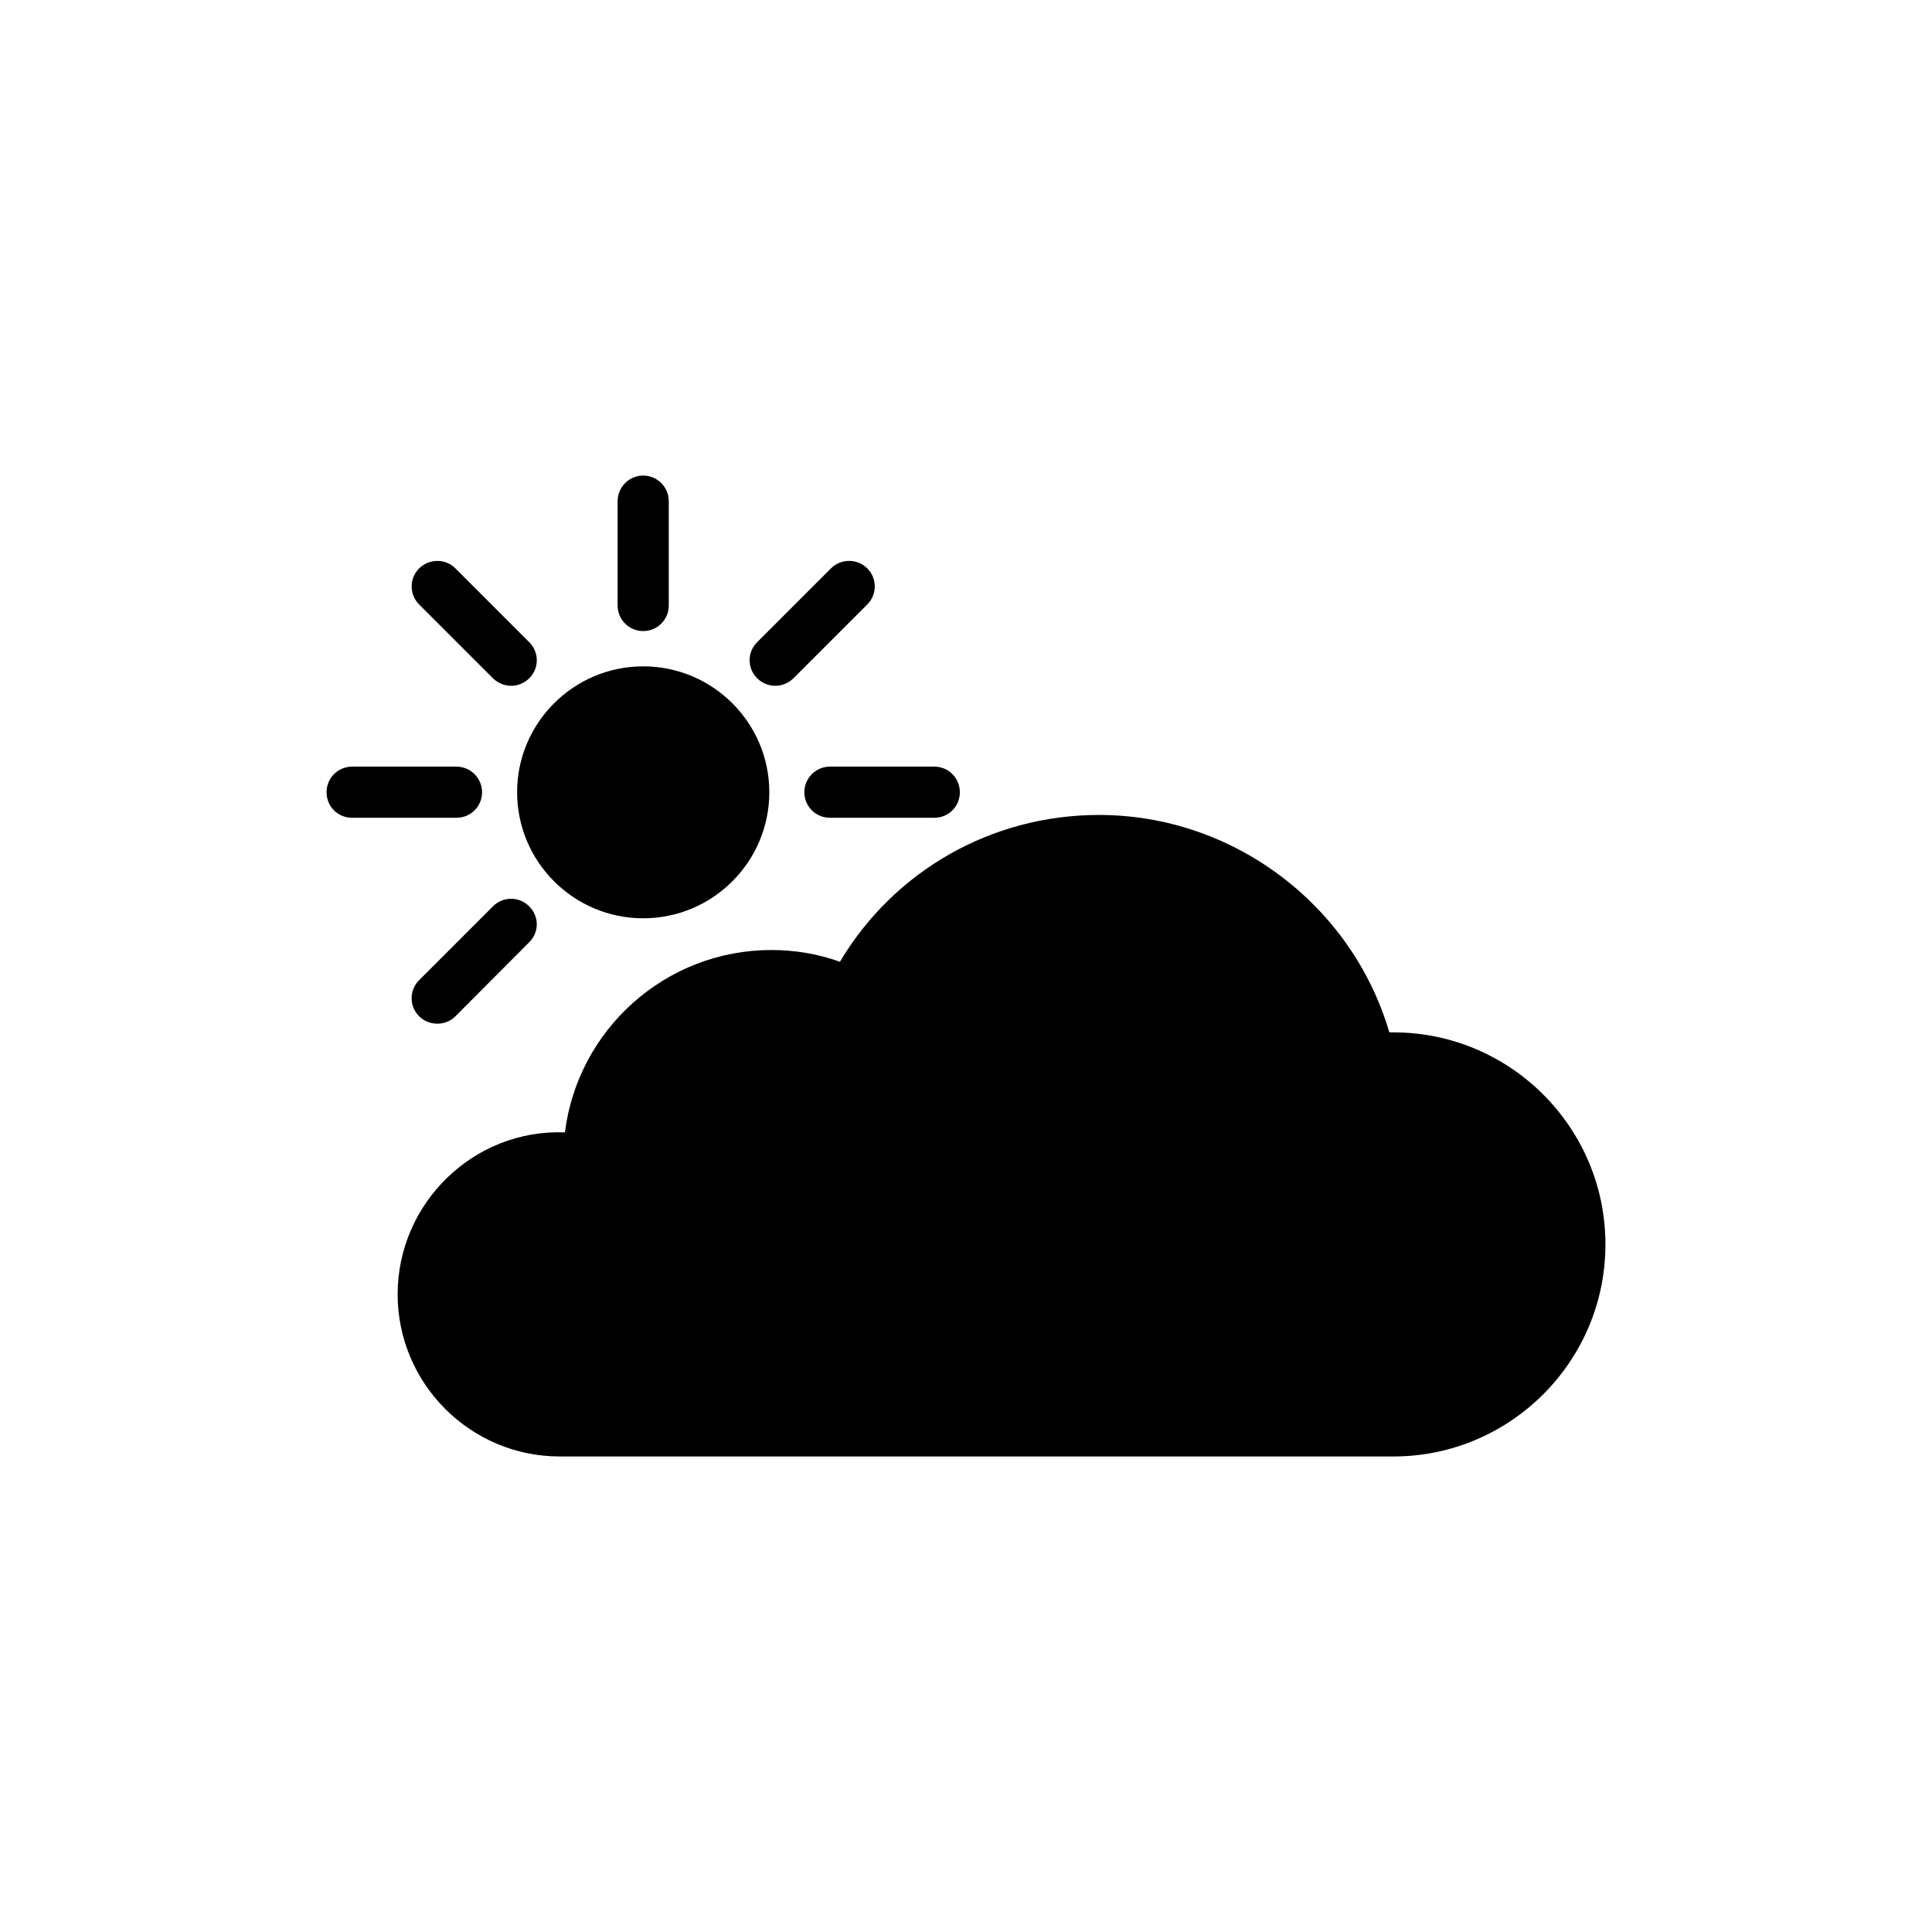 <?xml version="1.0" encoding="UTF-8"?>
<!-- Uploaded to: SVG Repo, www.svgrepo.com, Generator: SVG Repo Mixer Tools -->
<svg fill="#000000" width="800px" height="800px" version="1.1" viewBox="144 144 512 512" xmlns="http://www.w3.org/2000/svg">
 <g>
  <path d="m513.27 417.59h-1.086c-9.895-33.758-41.348-57.617-76.938-57.617-28.402 0-54.227 14.711-68.664 38.91-5.828-2.102-11.93-3.117-18.168-3.117-28.062 0-51.312 21.082-54.703 48.332-24.199-0.949-44.332 18.777-44.332 42.906 0 23.656 19.25 42.977 42.977 42.977h220.91c30.977 0 56.191-25.215 56.191-56.191 0.008-30.984-25.207-56.199-56.188-56.199z"/>
  <path d="m281.04 353.94c0 18.438 14.98 33.418 33.418 33.418s33.418-14.98 33.418-33.418c0-18.371-14.98-33.352-33.418-33.352-18.438 0.004-33.418 14.984-33.418 33.352z"/>
  <path d="m364.21 294.63-19.523 19.523c-2.711 2.644-2.711 6.981 0 9.625 1.289 1.289 3.051 1.965 4.746 1.965 1.762 0 3.457-0.676 4.812-1.965l19.59-19.59c2.644-2.644 2.644-6.914 0-9.559-2.641-2.644-6.981-2.644-9.625 0z"/>
  <path d="m237.32 360.72h27.656c3.727 0 6.777-2.984 6.777-6.777 0-3.731-3.051-6.777-6.777-6.777h-27.656c-3.797 0-6.777 3.051-6.777 6.777-0.004 3.793 2.981 6.777 6.777 6.777z"/>
  <path d="m321.23 304.46v-27.656c0-3.727-3.051-6.777-6.777-6.777-3.727 0-6.777 3.051-6.777 6.777v27.656c0 3.797 3.051 6.777 6.777 6.777 3.727 0 6.777-2.984 6.777-6.777z"/>
  <path d="m255.07 413.32c1.355 1.355 3.117 1.965 4.812 1.965 1.762 0 3.457-0.609 4.812-1.965l19.523-19.59c2.711-2.644 2.711-6.914 0-9.559-2.644-2.644-6.914-2.644-9.559 0l-19.59 19.59c-2.644 2.644-2.644 6.918 0 9.559z"/>
  <path d="m264.7 294.63c-2.644-2.644-6.914-2.644-9.625 0-2.644 2.644-2.644 6.914 0 9.559l19.59 19.59c1.355 1.289 3.051 1.965 4.812 1.965 1.695 0 3.457-0.676 4.746-1.965 2.711-2.644 2.711-6.914 0-9.625z"/>
  <path d="m357.16 353.94c0 3.797 3.051 6.777 6.777 6.777h27.656c3.797 0 6.777-2.984 6.777-6.777 0-3.731-2.984-6.777-6.777-6.777h-27.656c-3.731 0-6.777 3.051-6.777 6.777z"/>
 </g>
</svg>